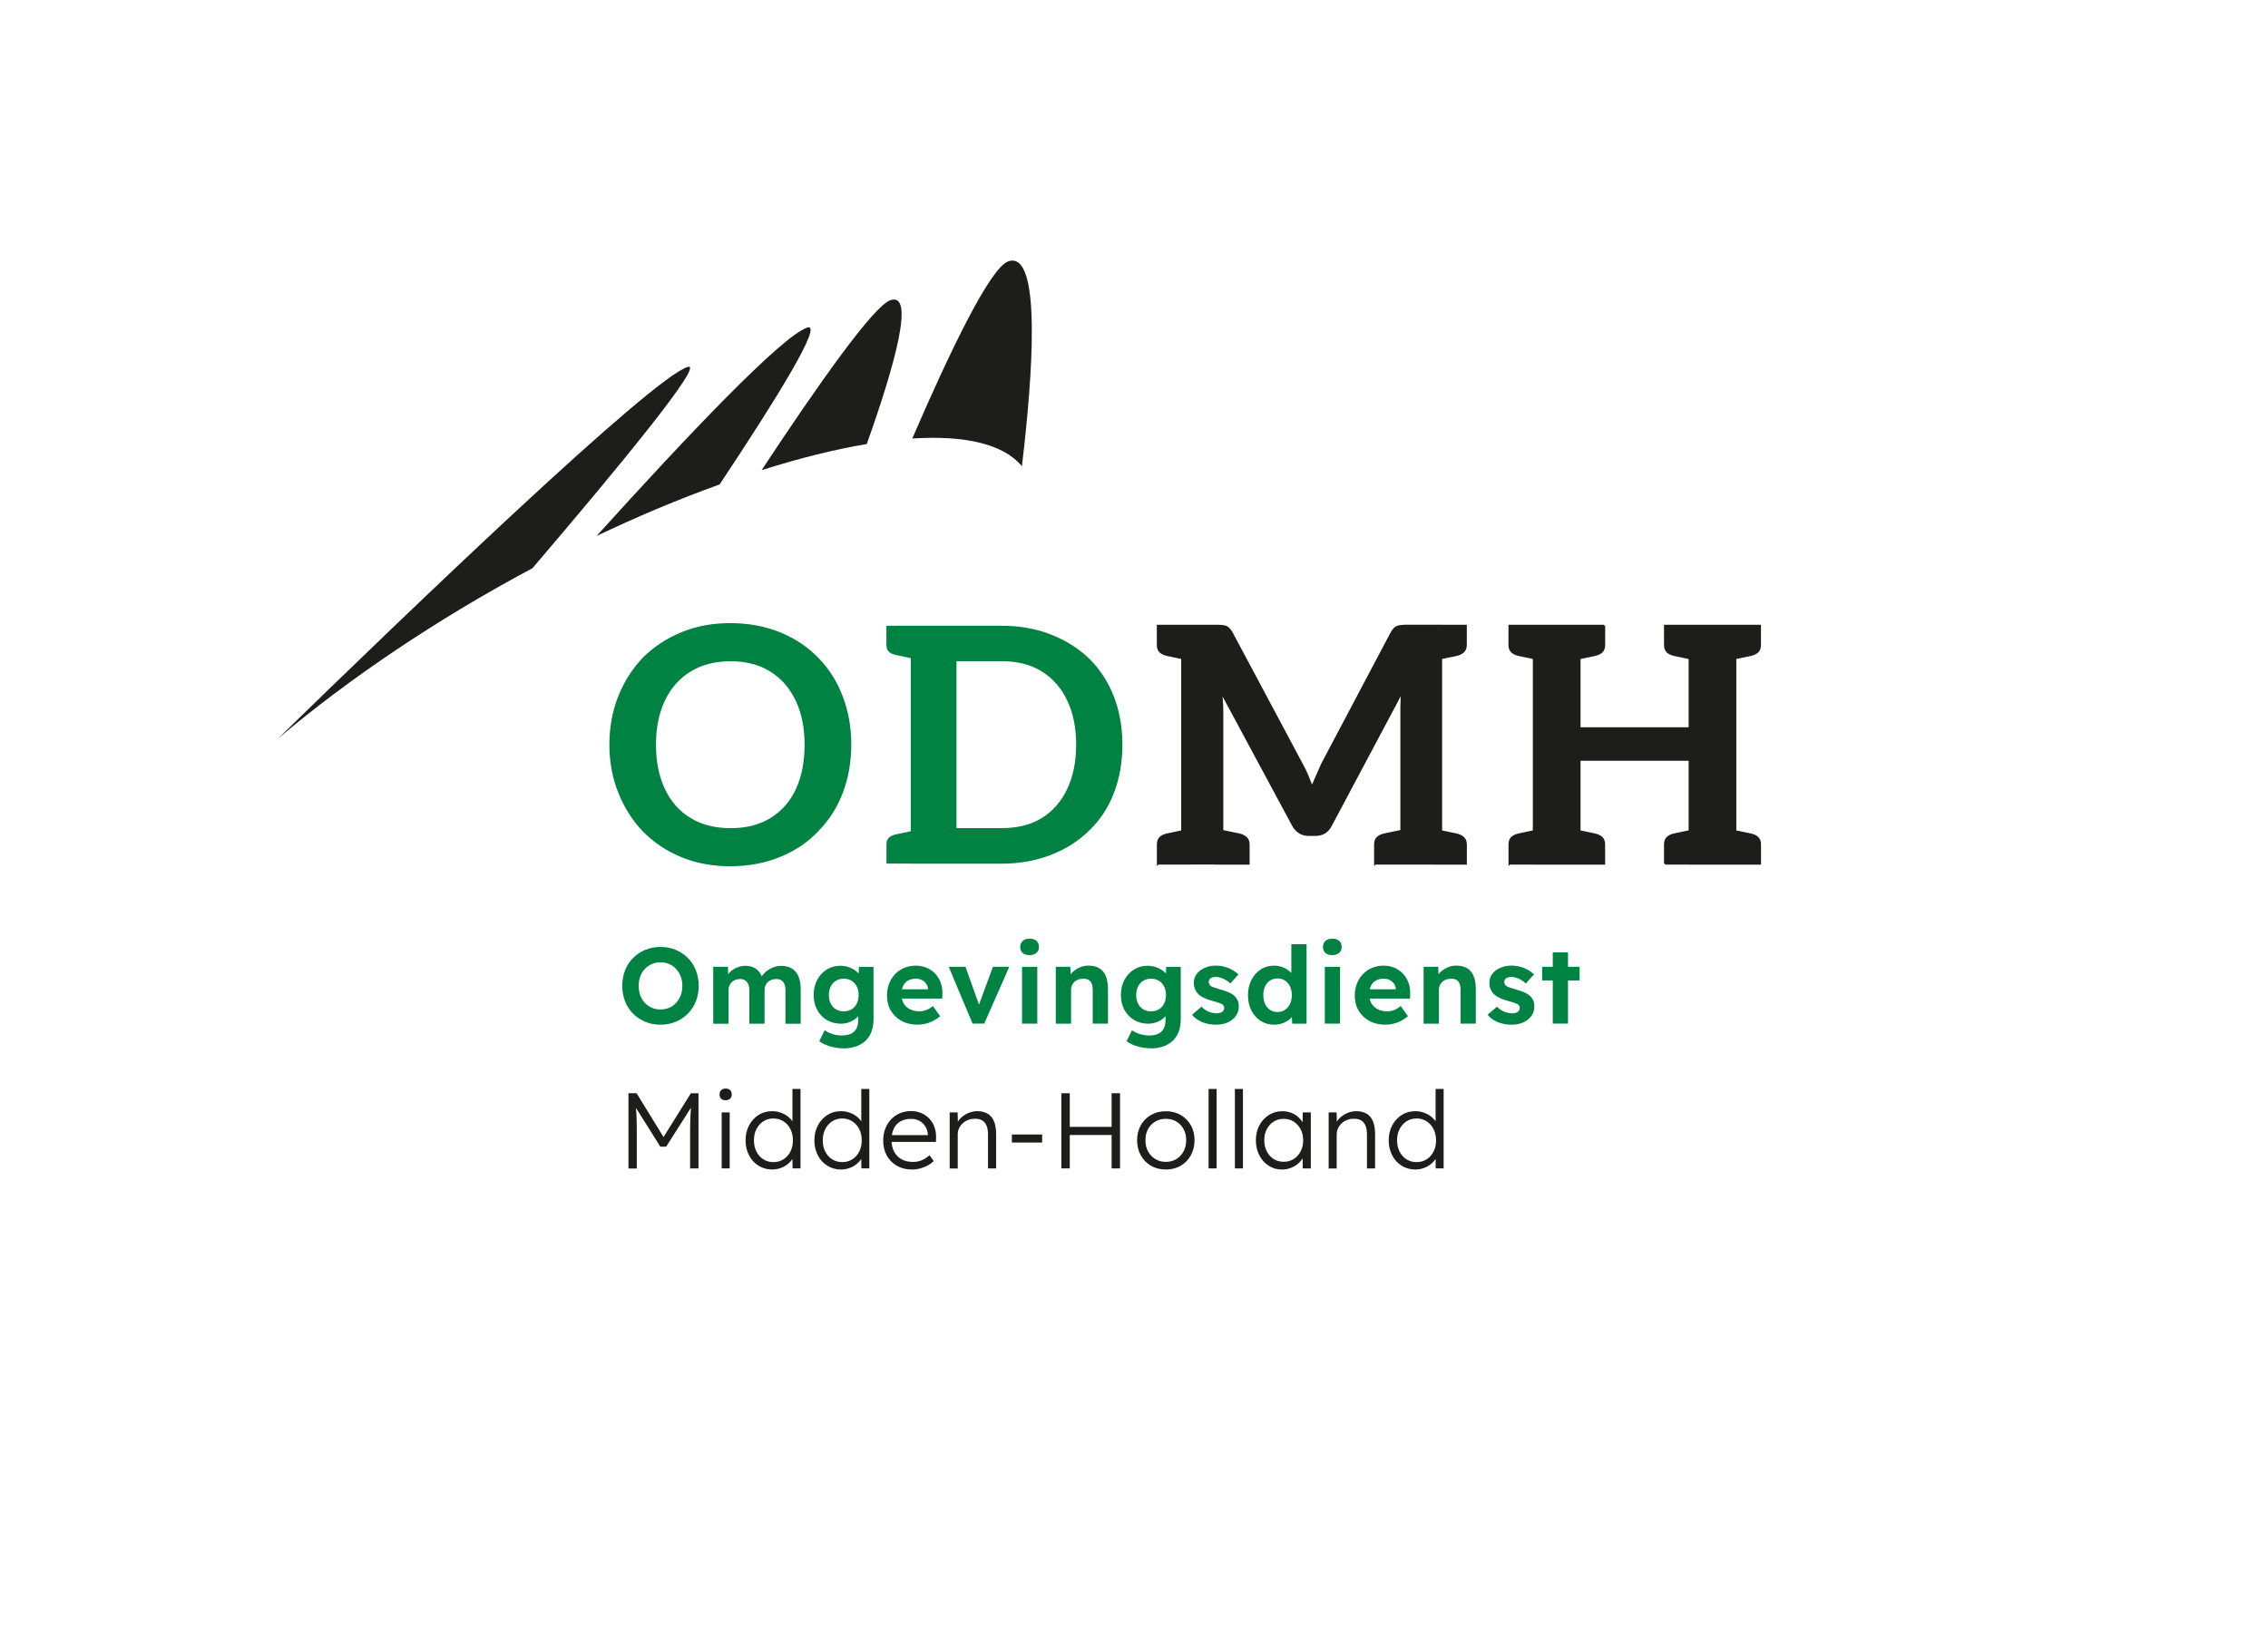 <?xml version="1.0" encoding="UTF-8"?><svg id="Laag_1" xmlns="http://www.w3.org/2000/svg" viewBox="0 0 454.06 330.19"><defs><style>.cls-1{stroke:#1d1d1b;stroke-miterlimit:10;stroke-width:.4px;}.cls-1,.cls-2{fill:#1d1d1b;}.cls-2,.cls-3{stroke-width:0px;}.cls-3{fill:#008243;}</style></defs><path class="cls-3" d="m132.23,205.18c-1.1,0-2.12-.19-3.05-.58-.93-.39-1.75-.93-2.44-1.62s-1.23-1.52-1.6-2.47c-.37-.95-.56-1.99-.56-3.11s.19-2.17.56-3.11c.37-.94.91-1.76,1.6-2.46.7-.7,1.51-1.25,2.44-1.63s1.95-.58,3.05-.58,2.14.19,3.06.58c.92.39,1.73.93,2.43,1.63.7.7,1.23,1.53,1.6,2.47.37.95.56,1.98.56,3.1s-.19,2.15-.56,3.1c-.37.95-.91,1.77-1.6,2.47s-1.5,1.25-2.43,1.63c-.92.39-1.95.58-3.06.58Zm0-3.05c.63,0,1.21-.11,1.75-.34.54-.23,1-.56,1.39-.99.39-.43.69-.93.91-1.5s.33-1.2.33-1.89-.11-1.32-.33-1.89-.53-1.07-.91-1.49c-.39-.42-.85-.75-1.39-.99-.54-.24-1.12-.35-1.75-.35s-1.21.12-1.74.35-1,.57-1.4.99-.71.92-.91,1.49-.31,1.2-.31,1.89.1,1.32.31,1.89.51,1.08.91,1.5.87.76,1.4.99,1.11.34,1.74.34Z"/><path class="cls-3" d="m142.79,204.96v-11.37h2.95l.06,2.17-.45.09c.16-.37.37-.71.62-1.01.26-.3.56-.56.91-.77.35-.21.72-.38,1.11-.5.39-.12.77-.18,1.16-.18.59,0,1.12.09,1.59.28.47.19.87.48,1.2.87.33.39.59.91.77,1.56l-.47-.04.15-.34c.19-.34.42-.66.71-.94.29-.28.61-.52.97-.73s.73-.37,1.12-.48c.39-.12.77-.17,1.14-.17.89,0,1.63.18,2.21.53.59.35,1.03.88,1.32,1.58.29.7.44,1.56.44,2.58v6.9h-3.05v-6.69c0-.52-.07-.94-.22-1.27-.14-.33-.35-.58-.62-.74-.27-.17-.62-.25-1.05-.25-.33,0-.63.05-.91.16-.28.11-.52.26-.73.45s-.37.42-.48.68c-.12.26-.17.54-.17.86v6.79h-3.05v-6.71c0-.47-.08-.88-.23-1.21s-.36-.59-.63-.76c-.27-.17-.61-.26-1.01-.26-.33,0-.63.05-.91.16-.28.11-.52.26-.72.45-.2.19-.36.42-.48.68s-.18.54-.18.84v6.82h-3.05Z"/><path class="cls-3" d="m168.82,209.91c-.9,0-1.79-.13-2.67-.4-.88-.26-1.58-.61-2.13-1.02l1.08-2.19c.29.2.62.38.99.54.37.16.76.28,1.17.37.41.09.83.13,1.26.13.75,0,1.36-.12,1.84-.34.48-.23.84-.57,1.09-1.02.24-.45.37-1.03.37-1.73v-1.98l.52.11c-.09.47-.32.91-.71,1.3-.39.39-.88.71-1.46.95-.59.24-1.19.35-1.81.35-1.06,0-2-.24-2.82-.73-.82-.49-1.46-1.16-1.93-2.02s-.71-1.85-.71-2.97.23-2.16.7-3.04c.47-.88,1.1-1.58,1.91-2.08s1.73-.76,2.76-.76c.43,0,.84.05,1.24.15.39.1.76.24,1.1.42.34.18.64.38.9.6.26.22.48.46.66.72s.28.52.32.77l-.62.17.09-2.6h2.92v10.51c0,.93-.14,1.76-.41,2.47s-.67,1.32-1.19,1.82c-.52.49-1.16.87-1.91,1.13-.75.26-1.59.39-2.53.39Zm.09-7.4c.6,0,1.13-.14,1.58-.41s.8-.65,1.04-1.14c.24-.49.37-1.06.37-1.72s-.12-1.21-.37-1.71c-.24-.49-.59-.88-1.04-1.15s-.98-.41-1.58-.41-1.11.14-1.56.42c-.45.28-.8.66-1.04,1.15s-.37,1.05-.37,1.7.12,1.21.37,1.71c.24.49.59.88,1.04,1.15.45.27.97.41,1.56.41Z"/><path class="cls-3" d="m183.72,205.18c-1.23,0-2.31-.25-3.22-.75-.92-.5-1.63-1.19-2.15-2.06s-.77-1.88-.77-3.01c0-.87.14-1.68.43-2.41.29-.73.69-1.37,1.2-1.9.52-.54,1.13-.95,1.84-1.25.71-.29,1.48-.44,2.31-.44.77,0,1.49.14,2.15.42.66.28,1.23.67,1.71,1.18.48.51.85,1.11,1.11,1.79.26.69.37,1.44.34,2.26l-.02.95h-9.14l-.5-1.87h7.12l-.34.39v-.47c-.03-.39-.15-.74-.38-1.05s-.5-.56-.85-.73c-.34-.17-.73-.26-1.16-.26-.63,0-1.17.12-1.6.37-.44.24-.77.6-1,1.07-.23.47-.34,1.05-.34,1.72s.15,1.28.44,1.78c.29.5.71.89,1.25,1.17.54.28,1.17.42,1.9.42.5,0,.96-.08,1.38-.24.42-.16.86-.43,1.33-.82l1.46,2.04c-.42.37-.87.68-1.38.94s-1.02.44-1.55.57-1.05.19-1.57.19Z"/><path class="cls-3" d="m194.71,204.96l-4.77-11.37h3.35l3.03,8.49-.71.13,3.18-8.62h3.27l-5.01,11.37h-2.34Z"/><path class="cls-3" d="m206.12,191.25c-.59,0-1.05-.14-1.38-.43-.33-.29-.49-.69-.49-1.22,0-.49.17-.89.5-1.19.34-.31.79-.46,1.37-.46s1.05.15,1.38.44.5.7.5,1.21-.17.9-.51,1.2c-.34.3-.79.45-1.37.45Zm-1.5,13.72v-11.37h3.05v11.37h-3.05Z"/><path class="cls-3" d="m211.37,204.96v-11.37h2.92l.09,2.32-.6.26c.16-.52.44-.98.85-1.41.41-.42.9-.76,1.47-1.02.57-.26,1.17-.39,1.81-.39.86,0,1.58.17,2.16.52.58.34,1.02.86,1.31,1.56.29.7.44,1.55.44,2.57v6.97h-3.05v-6.73c0-.52-.07-.95-.21-1.29-.14-.34-.36-.6-.66-.76-.29-.16-.66-.23-1.09-.2-.34,0-.66.05-.96.16-.29.11-.54.26-.75.46-.21.2-.37.43-.49.69-.12.26-.18.54-.18.84v6.84h-3.05Z"/><path class="cls-3" d="m230.35,209.91c-.9,0-1.79-.13-2.67-.4-.87-.26-1.58-.61-2.13-1.02l1.07-2.19c.29.2.62.38.99.54.37.16.76.28,1.17.37s.83.13,1.26.13c.75,0,1.36-.12,1.84-.34.48-.23.84-.57,1.09-1.02.24-.45.37-1.03.37-1.73v-1.98l.52.11c-.09.47-.32.91-.71,1.3-.39.39-.87.71-1.46.95s-1.19.35-1.81.35c-1.06,0-2-.24-2.82-.73-.82-.49-1.46-1.16-1.94-2.02-.47-.86-.71-1.85-.71-2.97s.23-2.16.7-3.04c.47-.88,1.1-1.58,1.91-2.08.81-.51,1.73-.76,2.76-.76.43,0,.84.05,1.24.15.39.1.76.24,1.1.42.34.18.64.38.9.6.27.22.48.46.66.72s.28.52.32.77l-.62.17.09-2.6h2.92v10.51c0,.93-.14,1.76-.41,2.47s-.67,1.32-1.19,1.82c-.52.49-1.16.87-1.91,1.13-.75.26-1.59.39-2.53.39Zm.09-7.4c.6,0,1.13-.14,1.58-.41.45-.27.8-.65,1.04-1.14.24-.49.37-1.06.37-1.72s-.12-1.21-.37-1.71c-.24-.49-.59-.88-1.04-1.15-.45-.27-.98-.41-1.58-.41s-1.11.14-1.56.42c-.45.28-.8.66-1.04,1.15-.24.49-.37,1.05-.37,1.7s.12,1.21.37,1.71c.24.49.59.88,1.04,1.15s.97.41,1.56.41Z"/><path class="cls-3" d="m243.47,205.18c-1.06,0-2-.18-2.83-.53-.82-.35-1.49-.83-1.99-1.45l1.89-1.63c.44.47.94.81,1.48,1.02.54.21,1.09.31,1.63.31.22,0,.41-.02.59-.08.18-.05.33-.12.46-.21.13-.09.23-.21.29-.34.06-.14.1-.28.1-.44,0-.32-.13-.57-.39-.75-.14-.07-.37-.16-.67-.27-.3-.11-.69-.23-1.16-.35-.73-.19-1.35-.41-1.86-.66-.51-.25-.91-.53-1.21-.85-.26-.3-.46-.63-.59-.98-.14-.35-.2-.74-.2-1.17,0-.52.11-.99.34-1.41s.55-.79.96-1.09.88-.53,1.41-.7c.53-.17,1.09-.25,1.68-.25s1.16.07,1.72.22c.56.14,1.08.35,1.56.61.48.27.9.58,1.26.94l-1.63,1.81c-.26-.24-.55-.47-.87-.67-.32-.2-.66-.36-1-.47-.34-.11-.65-.17-.92-.17-.24,0-.46.02-.66.06s-.35.11-.48.19c-.13.09-.23.2-.29.33-.06.14-.1.28-.1.44s.04.31.12.45c.08.14.19.27.33.37.16.09.39.19.7.3.31.11.73.24,1.26.39.69.19,1.27.39,1.75.62.48.23.86.5,1.15.8.24.26.42.55.54.88.12.33.17.7.17,1.1,0,.7-.2,1.33-.59,1.88s-.94.98-1.62,1.29c-.69.31-1.46.46-2.32.46Z"/><path class="cls-3" d="m255.06,205.18c-.99,0-1.88-.25-2.67-.76-.79-.51-1.41-1.2-1.86-2.09-.45-.88-.68-1.9-.68-3.06s.23-2.14.68-3.03c.45-.89,1.07-1.59,1.85-2.11s1.67-.77,2.68-.77c.53,0,1.04.08,1.54.25.49.16.94.39,1.33.68.39.29.71.61.96.96.24.35.38.72.41,1.11l-.77.13v-7.42h3.05v15.91h-2.88l-.13-2.62.6.06c-.03.36-.16.7-.39,1.03-.23.33-.53.63-.91.89-.38.26-.81.47-1.29.62-.48.15-.99.23-1.52.23Zm.69-2.54c.57,0,1.08-.14,1.5-.43.43-.29.77-.68,1.01-1.18.24-.5.37-1.09.37-1.76s-.12-1.24-.37-1.75c-.24-.51-.58-.9-1.01-1.18-.43-.28-.93-.42-1.5-.42s-1.07.14-1.49.42c-.42.28-.75.67-.99,1.18-.24.51-.35,1.09-.35,1.75s.12,1.26.35,1.76c.24.5.57.9.99,1.18.42.29.92.43,1.49.43Z"/><path class="cls-3" d="m266.73,191.25c-.59,0-1.05-.14-1.38-.43-.33-.29-.49-.69-.49-1.22,0-.49.17-.89.5-1.19.34-.31.79-.46,1.37-.46s1.05.15,1.38.44.5.7.5,1.21-.17.9-.51,1.2c-.34.3-.79.45-1.37.45Zm-1.5,13.72v-11.37h3.05v11.37h-3.05Z"/><path class="cls-3" d="m277.37,205.18c-1.23,0-2.31-.25-3.22-.75s-1.63-1.19-2.15-2.06c-.52-.87-.77-1.88-.77-3.01,0-.87.14-1.68.43-2.41s.69-1.37,1.2-1.9c.52-.54,1.13-.95,1.84-1.25.71-.29,1.48-.44,2.31-.44.77,0,1.49.14,2.15.42.66.28,1.23.67,1.71,1.18s.85,1.11,1.11,1.79c.26.69.37,1.44.34,2.26l-.02.95h-9.14l-.49-1.87h7.12l-.34.39v-.47c-.03-.39-.15-.74-.38-1.05-.22-.32-.51-.56-.85-.73-.34-.17-.73-.26-1.16-.26-.63,0-1.16.12-1.6.37-.44.24-.77.6-1,1.07-.23.47-.34,1.05-.34,1.72s.15,1.28.44,1.78.71.89,1.25,1.17c.54.28,1.17.42,1.9.42.5,0,.96-.08,1.38-.24.42-.16.86-.43,1.33-.82l1.46,2.04c-.42.37-.88.68-1.38.94-.5.25-1.02.44-1.55.57-.53.13-1.05.19-1.57.19Z"/><path class="cls-3" d="m285.01,204.96v-11.37h2.92l.09,2.32-.6.26c.16-.52.44-.98.85-1.41.41-.42.9-.76,1.47-1.02.57-.26,1.17-.39,1.81-.39.86,0,1.58.17,2.16.52.58.34,1.02.86,1.31,1.56.29.7.44,1.55.44,2.57v6.97h-3.05v-6.73c0-.52-.07-.95-.21-1.29-.14-.34-.36-.6-.66-.76-.29-.16-.66-.23-1.09-.2-.34,0-.66.05-.96.16-.29.11-.54.26-.75.46-.21.2-.37.43-.49.69-.12.26-.18.54-.18.84v6.84h-3.05Z"/><path class="cls-3" d="m302.64,205.18c-1.06,0-2-.18-2.83-.53-.82-.35-1.49-.83-1.99-1.45l1.89-1.63c.44.47.94.81,1.48,1.02.54.21,1.09.31,1.63.31.22,0,.41-.02.59-.08.18-.05.33-.12.46-.21.13-.09.23-.21.29-.34.06-.14.1-.28.1-.44,0-.32-.13-.57-.39-.75-.14-.07-.37-.16-.67-.27-.3-.11-.69-.23-1.16-.35-.73-.19-1.35-.41-1.86-.66-.51-.25-.91-.53-1.21-.85-.26-.3-.46-.63-.59-.98-.14-.35-.2-.74-.2-1.17,0-.52.11-.99.34-1.41s.55-.79.96-1.09.88-.53,1.41-.7c.53-.17,1.09-.25,1.68-.25s1.16.07,1.72.22c.56.14,1.08.35,1.56.61.48.27.9.58,1.26.94l-1.63,1.81c-.26-.24-.55-.47-.87-.67-.32-.2-.66-.36-1-.47-.34-.11-.65-.17-.92-.17-.24,0-.46.02-.66.06s-.35.11-.48.19c-.13.09-.23.2-.29.33-.06.14-.1.28-.1.44s.04.31.12.45c.08.14.19.27.33.37.16.09.39.19.7.3.31.11.73.24,1.26.39.69.19,1.27.39,1.75.62.48.23.86.5,1.15.8.24.26.42.55.54.88.12.33.17.7.17,1.1,0,.7-.2,1.33-.59,1.88s-.94.98-1.62,1.29c-.69.31-1.46.46-2.32.46Z"/><path class="cls-3" d="m308.74,196.32v-2.73h7.5v2.73h-7.5Zm2.13,8.64v-14.25h3.05v14.25h-3.05Z"/><path class="cls-2" d="m125.82,233.96v-15.05h1.63l5.78,9.4-.77-.02,5.85-9.37h1.53v15.05h-1.68v-6.88c0-1.29.02-2.45.06-3.48.04-1.03.12-2.06.24-3.07l.3.6-5.4,8.47h-1.16l-5.25-8.36.24-.71c.12.96.19,1.95.24,2.96s.06,2.21.06,3.6v6.88h-1.68Z"/><path class="cls-2" d="m145.28,220.31c-.4,0-.71-.1-.91-.31s-.31-.49-.31-.85.11-.65.32-.86.52-.32.9-.32.69.1.9.31c.21.21.32.5.32.87,0,.34-.11.62-.32.84-.22.21-.52.32-.9.32Zm-.8,13.65v-11.22h1.61v11.22h-1.61Z"/><path class="cls-2" d="m154.61,234.18c-1.02,0-1.93-.25-2.74-.75s-1.45-1.19-1.91-2.08-.7-1.88-.7-3,.24-2.14.71-3.02c.47-.88,1.11-1.57,1.91-2.08s1.71-.75,2.71-.75c.56,0,1.1.09,1.62.26.52.17.99.41,1.41.72.42.31.76.66,1.03,1.05s.44.81.5,1.24l-.5-.17v-7.55h1.61v15.91h-1.59l-.04-2.79.41-.15c-.06.4-.22.79-.48,1.17s-.6.72-1,1.02c-.4.3-.86.54-1.37.71s-1.04.26-1.58.26Zm.24-1.48c.75,0,1.41-.19,2-.56.59-.37,1.05-.89,1.39-1.55.34-.66.5-1.41.5-2.26s-.17-1.59-.5-2.25-.8-1.17-1.39-1.55-1.25-.57-2-.57-1.45.19-2.03.57-1.04.9-1.38,1.55-.5,1.4-.5,2.25.16,1.58.49,2.24c.33.66.79,1.18,1.38,1.56s1.27.57,2.04.57Z"/><path class="cls-2" d="m168.39,234.18c-1.02,0-1.93-.25-2.74-.75s-1.45-1.19-1.91-2.08-.7-1.88-.7-3,.24-2.14.71-3.02c.47-.88,1.11-1.57,1.91-2.08s1.71-.75,2.71-.75c.56,0,1.1.09,1.62.26.52.17.99.41,1.41.72.42.31.76.66,1.03,1.05s.44.81.5,1.24l-.5-.17v-7.55h1.61v15.91h-1.59l-.04-2.79.41-.15c-.06.4-.22.79-.48,1.17s-.6.72-1,1.02c-.4.3-.86.54-1.37.71s-1.04.26-1.58.26Zm.24-1.48c.75,0,1.41-.19,2-.56.59-.37,1.05-.89,1.39-1.55.34-.66.5-1.41.5-2.26s-.17-1.59-.5-2.25-.8-1.17-1.39-1.55-1.25-.57-2-.57-1.45.19-2.03.57-1.04.9-1.38,1.55-.5,1.4-.5,2.25.16,1.58.49,2.24c.33.66.79,1.18,1.38,1.56s1.27.57,2.04.57Z"/><path class="cls-2" d="m182.56,234.18c-1.12,0-2.11-.24-2.98-.73s-1.54-1.17-2.03-2.04c-.49-.87-.73-1.88-.73-3.01,0-.87.14-1.67.41-2.38.27-.71.66-1.33,1.15-1.86.5-.53,1.09-.94,1.77-1.24.69-.29,1.43-.44,2.24-.44.76,0,1.45.14,2.08.41s1.16.65,1.61,1.13c.45.48.79,1.05,1.02,1.71s.33,1.38.3,2.17l-.02.75h-9.35l-.24-1.35h8.36l-.39.37v-.52c-.03-.52-.18-1.01-.45-1.49-.27-.48-.66-.87-1.15-1.17-.5-.3-1.09-.45-1.77-.45-.8,0-1.5.16-2.08.48s-1.04.8-1.35,1.43-.47,1.41-.47,2.34.17,1.66.52,2.31c.34.65.83,1.16,1.47,1.52s1.41.54,2.31.54c.53,0,1.06-.09,1.58-.27s1.1-.53,1.73-1.06l.84,1.16c-.33.33-.72.62-1.18.87s-.96.45-1.5.6c-.54.15-1.1.23-1.68.23Z"/><path class="cls-2" d="m190.13,233.96v-11.22h1.59l.06,2.34-.26.11c.14-.49.42-.93.84-1.33.42-.4.91-.73,1.49-.98.58-.25,1.18-.38,1.79-.38.83,0,1.53.17,2.09.5.56.33.98.84,1.27,1.53.29.69.43,1.56.43,2.62v6.82h-1.63v-6.73c0-.75-.1-1.36-.29-1.84-.19-.48-.49-.83-.89-1.06-.4-.23-.9-.34-1.48-.32-.49,0-.94.08-1.35.25-.42.17-.77.39-1.08.68-.3.29-.54.62-.71.99-.17.37-.26.77-.26,1.2v6.84h-1.61Z"/><path class="cls-2" d="m202.58,228.78v-1.61h6.06v1.61h-6.06Z"/><path class="cls-2" d="m212.49,233.96v-15.05h1.68v15.05h-1.68Zm.82-6.69v-1.63h9.95v1.63h-9.95Zm9.24,6.69v-15.05h1.68v15.05h-1.68Z"/><path class="cls-2" d="m233.41,234.18c-1.12,0-2.11-.25-2.98-.75s-1.55-1.2-2.04-2.09-.74-1.9-.74-3.03.25-2.11.74-2.99c.49-.88,1.17-1.56,2.04-2.06s1.86-.75,2.98-.75,2.09.25,2.96.75,1.55,1.19,2.04,2.06c.5.87.74,1.87.74,2.99s-.25,2.14-.74,3.03c-.49.89-1.17,1.58-2.04,2.09s-1.85.75-2.96.75Zm0-1.53c.79,0,1.49-.19,2.11-.57s1.1-.9,1.44-1.55c.34-.65.52-1.39.52-2.22s-.17-1.57-.52-2.21c-.34-.64-.82-1.15-1.44-1.52s-1.32-.55-2.11-.55-1.49.18-2.12.55c-.62.37-1.11.87-1.46,1.53-.35.65-.52,1.39-.5,2.2-.01.83.15,1.57.5,2.22.35.65.84,1.17,1.46,1.55.62.38,1.33.57,2.12.57Z"/><path class="cls-2" d="m241.96,233.96v-15.91h1.61v15.91h-1.61Z"/><path class="cls-2" d="m247.23,233.96v-15.91h1.61v15.91h-1.61Z"/><path class="cls-2" d="m256.63,234.18c-.98,0-1.86-.25-2.64-.76-.79-.51-1.41-1.2-1.87-2.09s-.69-1.88-.69-3,.24-2.14.71-3.01c.47-.88,1.11-1.56,1.9-2.06.79-.5,1.69-.75,2.68-.75.59,0,1.13.09,1.63.26s.95.41,1.34.72c.39.31.72.67.99,1.08.26.41.45.85.55,1.32l-.47-.24.06-2.9h1.61v11.22h-1.63v-2.75l.43-.28c-.1.43-.29.84-.58,1.24-.29.39-.63.74-1.04,1.04-.41.3-.87.54-1.38.71s-1.04.26-1.6.26Zm.37-1.55c.75,0,1.41-.18,2-.55.59-.37,1.05-.87,1.39-1.53.34-.65.51-1.39.51-2.22s-.17-1.57-.51-2.21c-.34-.64-.8-1.15-1.39-1.53-.59-.37-1.25-.56-2-.56s-1.43.19-2.01.56c-.58.37-1.04.88-1.38,1.53-.34.65-.5,1.38-.5,2.21s.17,1.55.49,2.2c.33.65.79,1.17,1.38,1.54.59.37,1.26.56,2.02.56Z"/><path class="cls-2" d="m266,233.96v-11.22h1.59l.06,2.34-.26.11c.14-.49.42-.93.84-1.33.42-.4.91-.73,1.49-.98.58-.25,1.18-.38,1.79-.38.83,0,1.53.17,2.09.5.56.33.98.84,1.27,1.53.29.69.43,1.56.43,2.62v6.82h-1.63v-6.73c0-.75-.1-1.36-.29-1.84-.19-.48-.49-.83-.89-1.06-.4-.23-.9-.34-1.48-.32-.49,0-.94.08-1.35.25-.42.17-.77.39-1.08.68-.3.29-.54.62-.71.99-.17.37-.26.77-.26,1.2v6.84h-1.61Z"/><path class="cls-2" d="m283.37,234.18c-1.02,0-1.93-.25-2.74-.75s-1.45-1.19-1.91-2.08-.7-1.88-.7-3,.24-2.14.71-3.02c.47-.88,1.11-1.57,1.91-2.08s1.71-.75,2.71-.75c.56,0,1.1.09,1.62.26.52.17.99.41,1.41.72.42.31.76.66,1.03,1.05s.44.81.5,1.24l-.5-.17v-7.55h1.61v15.91h-1.59l-.04-2.79.41-.15c-.06.4-.22.79-.48,1.17s-.6.72-1,1.02c-.4.3-.86.54-1.37.71s-1.04.26-1.58.26Zm.24-1.48c.75,0,1.41-.19,2-.56.59-.37,1.05-.89,1.39-1.55.34-.66.5-1.41.5-2.26s-.17-1.59-.5-2.25-.8-1.17-1.39-1.55-1.25-.57-2-.57-1.45.19-2.03.57-1.04.9-1.38,1.55-.5,1.4-.5,2.25.16,1.58.49,2.24c.33.66.79,1.18,1.38,1.56s1.27.57,2.04.57Z"/><path class="cls-3" d="m146.21,173.46c-3.6,0-6.88-.61-9.84-1.84-2.96-1.23-5.52-2.94-7.66-5.13-2.06-2.15-3.7-4.71-4.9-7.7-1.21-2.98-1.81-6.21-1.81-9.67s.59-6.74,1.78-9.71c1.18-2.96,2.83-5.54,4.93-7.73,2.15-2.15,4.7-3.84,7.66-5.07,2.96-1.23,6.24-1.84,9.84-1.84s6.96.62,9.97,1.84c3,1.23,5.56,2.94,7.67,5.13,2.11,2.15,3.73,4.71,4.87,7.7,1.14,2.98,1.71,6.21,1.71,9.67s-.57,6.69-1.71,9.67c-1.14,2.98-2.79,5.55-4.94,7.7-2.06,2.19-4.61,3.9-7.63,5.13-3.03,1.23-6.34,1.84-9.94,1.84Zm.07-7.63c3.11,0,5.78-.68,7.99-2.04,2.21-1.36,3.9-3.29,5.07-5.79,1.16-2.5,1.74-5.46,1.74-8.88s-.59-6.32-1.78-8.82-2.87-4.44-5.07-5.82c-2.19-1.38-4.85-2.07-7.96-2.07s-5.79.69-8.03,2.07c-2.24,1.38-3.95,3.32-5.13,5.82-1.18,2.5-1.78,5.44-1.78,8.82s.59,6.33,1.78,8.85c1.18,2.52,2.89,4.46,5.13,5.82,2.24,1.36,4.91,2.04,8.03,2.04Z"/><path class="cls-3" d="m183.98,125.3l-.86,6.65-3.75-.79c-.62-.13-1.09-.35-1.42-.66s-.49-.77-.49-1.38v-3.82h6.51Zm-6.51,47.63v-3.82c0-.61.16-1.07.49-1.38s.8-.53,1.42-.66l3.75-.79.86,6.64h-6.51Zm4.87,0v-47.63h18.22c3.6,0,6.9.59,9.9,1.78,3,1.18,5.56,2.81,7.67,4.87,2.15,2.15,3.78,4.68,4.9,7.6,1.12,2.92,1.68,6.11,1.68,9.57s-.56,6.67-1.68,9.61c-1.12,2.94-2.75,5.44-4.9,7.5-2.11,2.11-4.66,3.75-7.67,4.93s-6.31,1.78-9.9,1.78h-18.22Zm9.15-7.11h9.08c3.16,0,5.83-.68,8.03-2.04,2.19-1.36,3.88-3.3,5.07-5.82,1.18-2.52,1.78-5.47,1.78-8.85s-.59-6.32-1.78-8.82c-1.18-2.5-2.87-4.44-5.07-5.82-2.19-1.38-4.87-2.07-8.03-2.07h-9.08v33.42Z"/><path class="cls-1" d="m238.32,125.3l-.86,6.65-3.75-.79c-.62-.13-1.09-.35-1.42-.66s-.49-.77-.49-1.38v-3.82h6.51Zm-6.51,47.63v-3.82c0-.61.16-1.07.49-1.38s.8-.53,1.42-.66l3.75-.79.86,6.64h-6.51Zm4.87,0v-47.63h6.91c.83,0,1.45.07,1.84.2.39.13.79.55,1.18,1.25l14.08,26.38c.39.7.74,1.43,1.05,2.17.31.75.61,1.51.92,2.3.31-.66.64-1.4.99-2.24.35-.83.7-1.62,1.05-2.37l13.88-26.25c.39-.7.8-1.12,1.22-1.25.42-.13,1.04-.2,1.88-.2h6.84v47.63h-7.96v-30.59c0-.61,0-1.24.03-1.88.02-.63.05-1.28.1-1.94l-14.21,26.71c-.66,1.32-1.71,1.97-3.16,1.97h-1.25c-1.45,0-2.52-.66-3.22-1.97l-14.41-26.78c.09.7.15,1.38.2,2.04.04.66.07,1.27.07,1.84v30.59h-8.03Zm6.71,0l.86-6.64,3.82.79c.57.13,1.03.35,1.38.66.35.31.53.77.53,1.38v3.82h-6.58Zm31.91,0v-3.82c0-.61.16-1.07.49-1.38s.8-.53,1.42-.66l3.75-.79.86,6.64h-6.51Zm18.16-47.63v3.82c0,.61-.18,1.08-.53,1.38-.35.31-.81.53-1.38.66l-3.82.79-.79-6.65h6.51Zm-6.51,47.63l.79-6.64,3.82.79c.57.13,1.03.35,1.38.66.35.31.53.77.53,1.38v3.82h-6.51Z"/><path class="cls-1" d="m308.72,125.3l-.86,6.65-3.75-.79c-.62-.13-1.09-.35-1.42-.66s-.49-.77-.49-1.38v-3.82h6.51Zm-6.51,47.63v-3.82c0-.61.16-1.07.49-1.38s.8-.53,1.42-.66l3.75-.79.86,6.64h-6.51Zm4.87,0v-47.63h9.15v20.53h22.04v-20.53h9.15v47.63h-9.15v-20.79h-22.04v20.79h-9.15Zm14.08-47.63v3.82c0,.61-.16,1.08-.49,1.38s-.8.53-1.41.66l-3.75.79-.85-6.65h6.51Zm-6.51,47.63l.85-6.64,3.75.79c.61.13,1.08.35,1.41.66s.49.77.49,1.38v3.82h-6.51Zm25.2-47.63l-.86,6.65-3.75-.79c-.62-.13-1.09-.35-1.41-.66-.33-.31-.49-.77-.49-1.38v-3.82h6.51Zm-6.51,47.63v-3.82c0-.61.16-1.07.49-1.38.33-.31.8-.53,1.41-.66l3.75-.79.86,6.64h-6.51Zm19.01-47.63v3.82c0,.61-.16,1.08-.49,1.38s-.8.53-1.42.66l-3.75.79-.86-6.65h6.51Zm-6.51,47.63l.86-6.64,3.75.79c.61.13,1.09.35,1.42.66s.49.77.49,1.38v3.82h-6.51Z"/><path class="cls-2" d="m106.59,113.79c17.64-20.66,34.8-41.54,31.05-40.31-7.51,2.47-56,49.08-81.97,74.4,14.07-11.92,31.76-23.88,50.92-34.1"/><path class="cls-2" d="m131.42,101.94c4.35-1.83,8.57-3.47,12.65-4.94,11.32-17.02,20.91-32.51,17.53-31.4-5.03,1.65-24,21.63-42.16,41.72,3.96-1.88,7.96-3.69,11.98-5.38"/><path class="cls-2" d="m173.53,88.91c5.61-15.74,9.71-30.44,4.75-28.81-3.37,1.11-14.62,17.09-25.8,34.04,7.68-2.43,14.73-4.17,21.05-5.23"/><path class="cls-2" d="m204.59,93.35c2.14-17.89,4.04-43.25-2.7-41.03-3.67,1.21-11.93,18.52-19.25,35.49,10.71-.7,18.34,1.18,21.95,5.54"/></svg>
